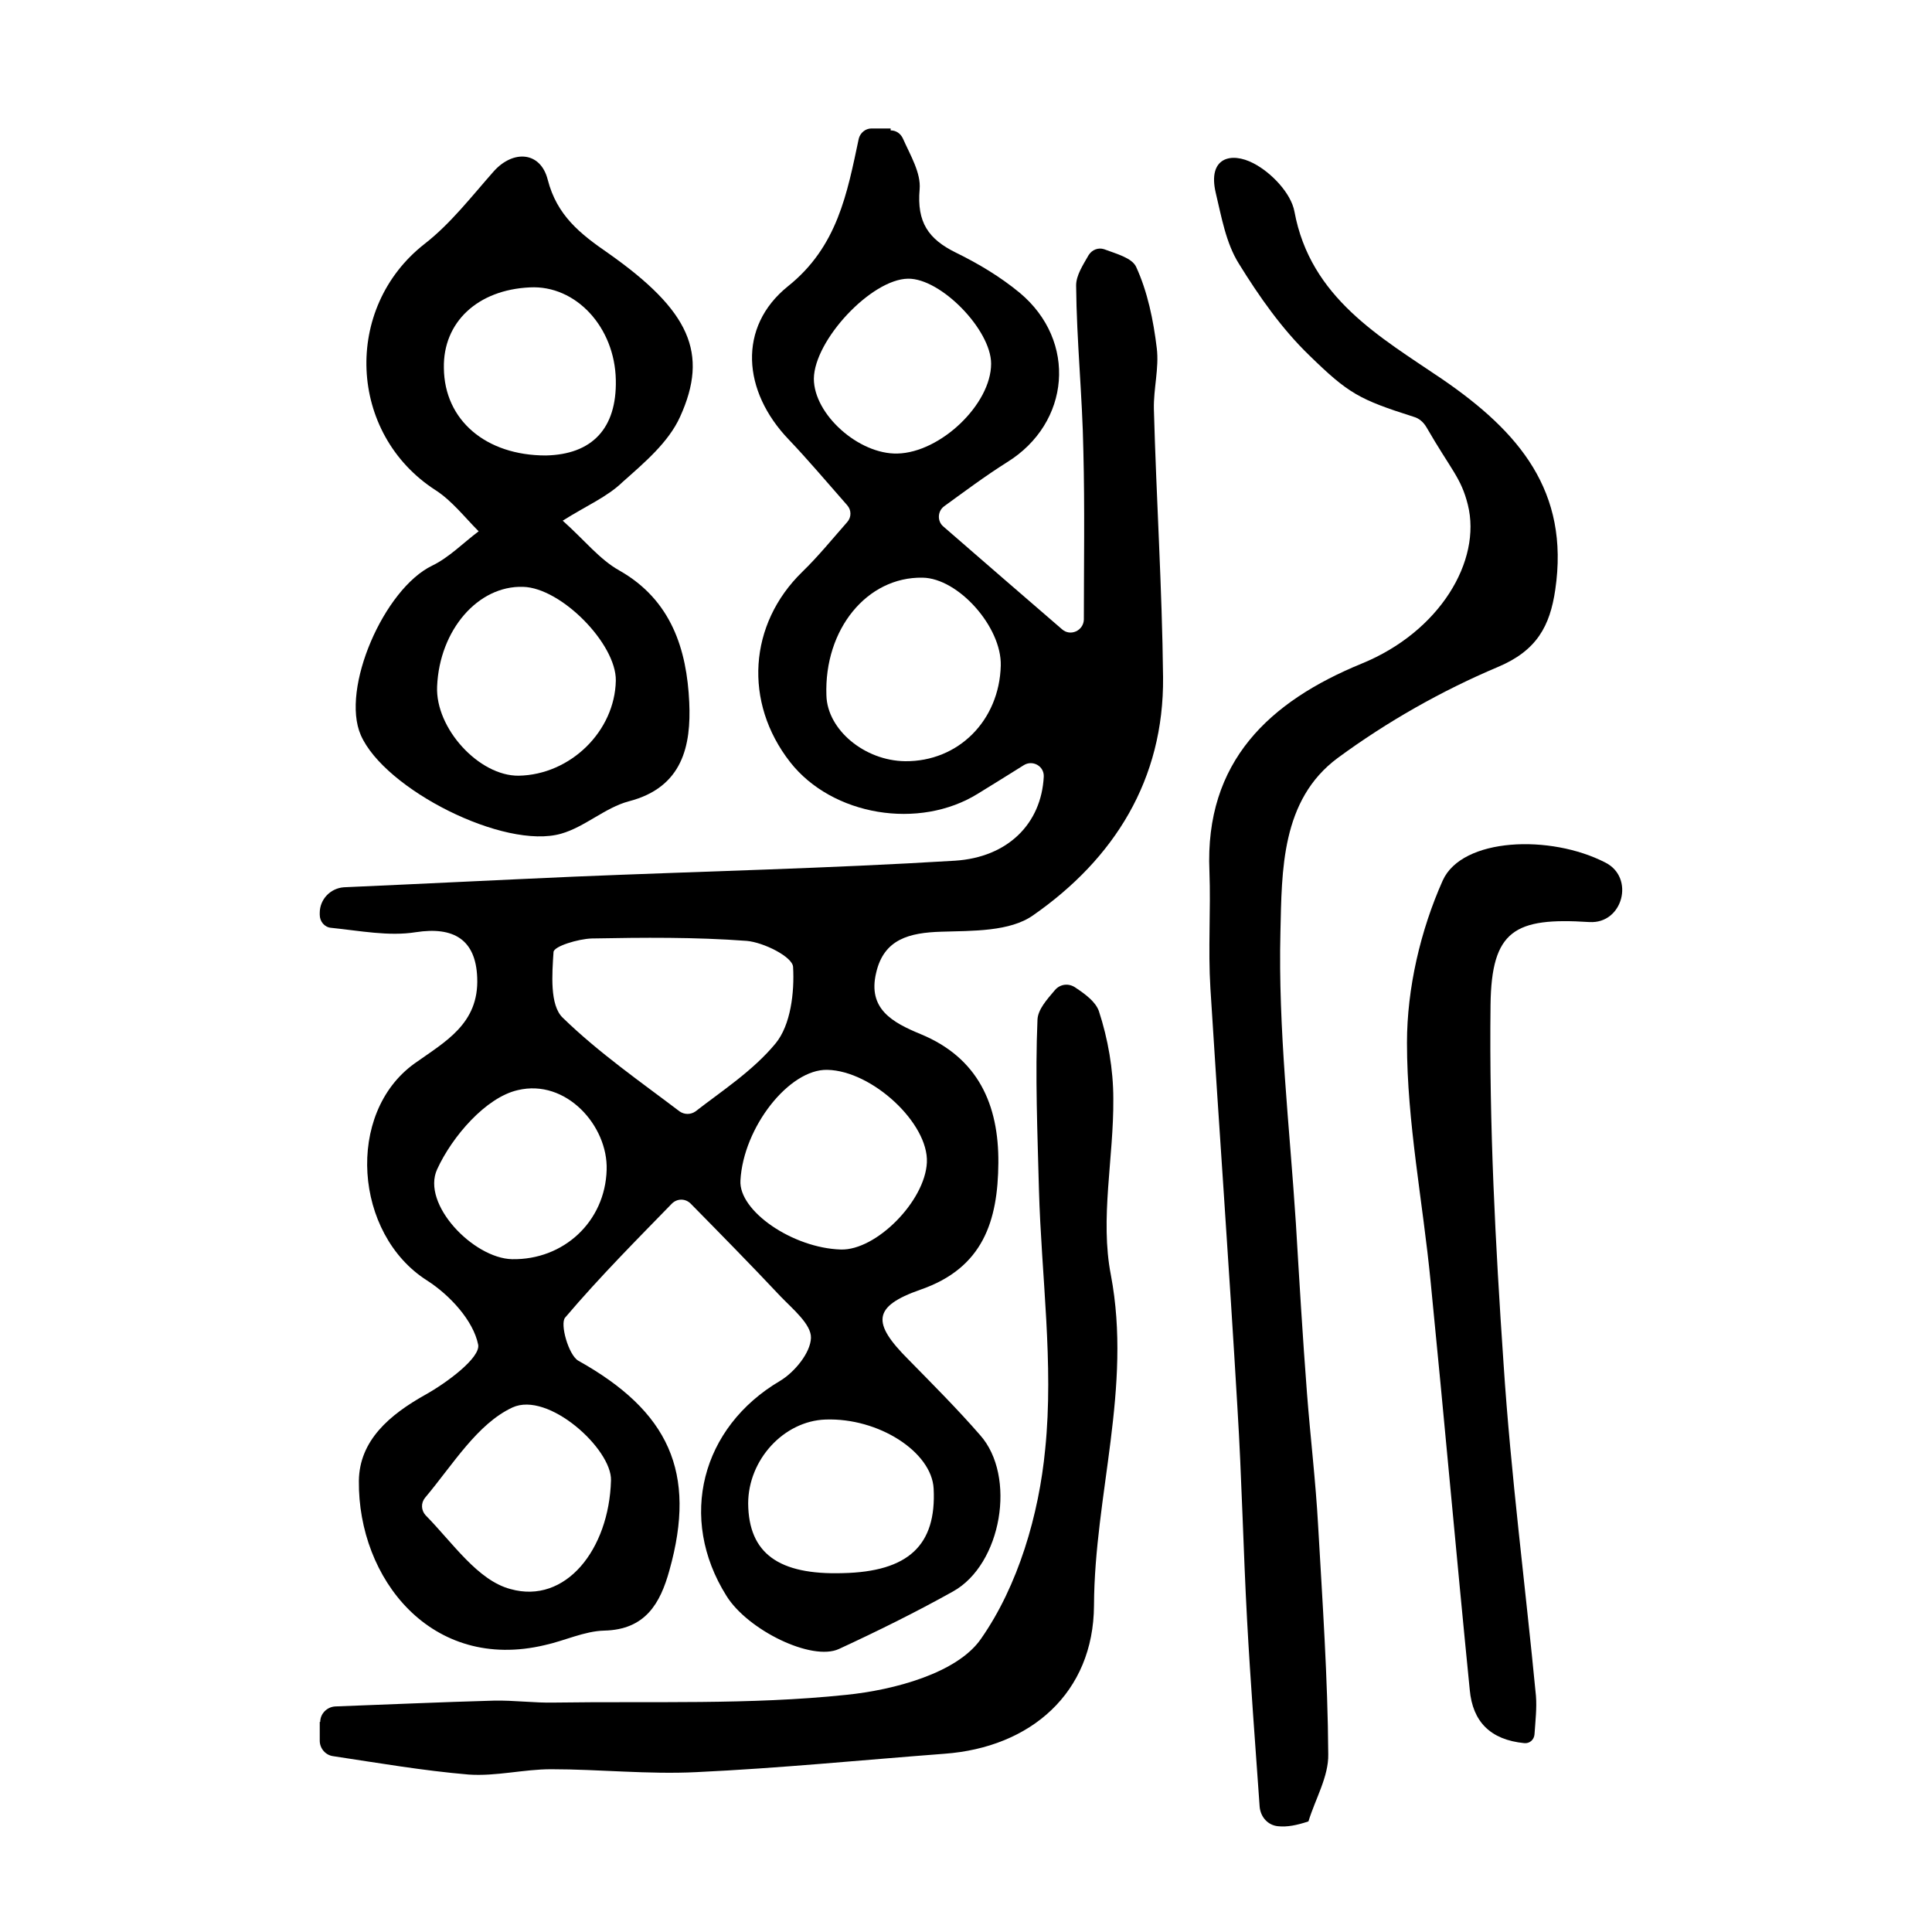 <?xml version="1.0" encoding="utf-8"?>
<svg version="1.1" id="zdic_1" xmlns="http://www.w3.org/2000/svg" xmlns:xlink="http://www.w3.org/1999/xlink" x="0px" y="0px"
	 viewBox="0 0 400 400" style="enable-background:new 0 0 400 400;" xml:space="preserve">
<g>
	<path d="M184.4,27c1.1,0,2,0.6,2.5,1.6c1.6,3.6,3.8,7.2,3.5,10.6c-0.6,6.8,1.8,10.3,7.5,13.1c4.7,2.3,9.2,5,13.2,8.3
		c12,10,10.5,27-2.6,35.1c-4.6,2.9-9,6.2-13,9.1c-1.4,1-1.5,3.1-0.2,4.2c8.5,7.4,16.5,14.3,24.6,21.3c1.7,1.5,4.4,0.3,4.5-2
		c0-11.3,0.2-23.1-0.1-34.9c-0.2-11.4-1.4-22.8-1.5-34.3c0-2.1,1.4-4.2,2.6-6.3c0.7-1.1,2-1.6,3.2-1.2c2.7,1,5.7,1.8,6.6,3.6
		c2.4,5.2,3.6,11.1,4.3,16.9c0.5,4.1-0.7,8.4-0.6,12.6c0.5,18.5,1.7,37,1.9,55.5c0.2,21.2-10.1,37.6-26.9,49.3
		c-4.8,3.4-12.5,3.2-19,3.4c-6.6,0.2-11.9,1.5-13.5,8.5c-1.8,7.5,3.4,10.3,9.2,12.7c11.9,4.9,16.2,14.6,16.1,26.7
		c-0.1,11.9-3.1,21.7-16.1,26.2c-10,3.5-10.1,6.9-2.5,14.5c5,5.1,10.1,10.2,14.8,15.6c7.6,8.5,4.5,26.8-5.6,32.4
		c-7.7,4.3-15.6,8.2-23.6,11.9c-5.6,2.6-18.9-3.9-23.3-11c-10.1-16.1-5.2-34.9,11.1-44.5c3-1.8,6.3-5.8,6.4-8.9
		c0.1-2.8-3.8-6-6.3-8.6c-6.2-6.6-12.6-13.1-18.6-19.2c-1.1-1.1-2.8-1.1-3.9,0c-6.8,7-14.8,15-22.1,23.6c-1.1,1.3,0.7,7.7,2.7,8.9
		c18.8,10.5,24.6,23.1,18.9,43.4c-1.9,6.9-5,12.3-13.5,12.5c-4.1,0.1-8.2,2.1-12.3,3c-23.5,5.6-38.7-13.8-38.5-34
		c0.1-8.4,6.4-13.7,13.7-17.8c4.5-2.5,11.5-7.7,11-10.4c-1-5-5.9-10.3-10.6-13.3c-15.1-9.6-16.9-34.6-2.6-44.9
		c6.3-4.5,13.4-8.2,13-17.8c-0.3-7.9-4.9-10.6-12.7-9.4c-5.6,0.9-11.6-0.3-17.5-0.9c-1.4-0.1-2.4-1.3-2.4-2.7v-0.4
		c0-2.8,2.2-5.1,5-5.3c15.9-0.7,31.8-1.5,47.7-2.2c26.3-1.1,52.6-1.7,78.8-3.3c11-0.7,17.9-7.7,18.4-17.4c0.1-2.2-2.3-3.5-4.1-2.4
		c-3.2,2-6.4,4-9.5,5.9c-12.2,7.6-30.2,4.6-38.9-6.5c-9.7-12.4-8.6-28.6,2.5-39.4c3.3-3.2,6.3-6.9,9.3-10.3c0.9-1,0.9-2.5,0-3.5
		c-4.4-5-8.1-9.4-12.1-13.6c-9.6-10-10.6-23.3-0.2-31.7c10.3-8.2,12.3-19.3,14.7-30.6c0.3-1.2,1.4-2.1,2.6-2.1H184.4z M140.7,230.1
		c1,0.7,2.3,0.7,3.3,0c5.4-4.2,11.9-8.4,16.6-14.1c3.1-3.8,3.9-10.5,3.6-15.8c-0.1-2.1-6.1-5.1-9.6-5.4c-10.7-0.8-21.4-0.7-32.1-0.5
		c-2.8,0.1-7.8,1.6-7.9,2.8c-0.3,4.6-0.8,11,1.9,13.6C124,218,132.8,224.1,140.7,230.1z M126.5,306.5c0.2-6.5-13-18.5-20.4-15.1
		c-7.3,3.4-12.3,11.8-18.1,18.7c-0.9,1.1-0.8,2.6,0.1,3.6c5.7,5.8,10.8,13.5,17.6,15.3C117.1,332.2,126.1,320.8,126.5,306.5z
		 M171.3,221.5c-7.9-0.2-17.4,11.9-18,22.9c-0.4,6.3,10.8,14,20.8,14.3c7.3,0.2,17.4-10,17.8-18
		C192.3,232.6,180.6,221.7,171.3,221.5z M187.4,157.6c11,0.1,19.5-8.4,19.8-19.8c0.2-8-8.8-18.1-16.2-18.2
		c-11.5-0.2-20.4,10.7-19.9,24.4C171.3,151.1,179,157.5,187.4,157.6z M174.5,325.7c13.6-0.3,19.4-5.8,18.8-17.5
		c-0.4-7.6-11.4-14.7-22.4-14.3c-8.6,0.3-16,8.3-16,17.4C155,321.6,161.2,326.1,174.5,325.7z M106,260.7
		c10.7,0.2,19.3-7.8,19.6-18.5c0.3-9.1-8.4-18.9-18.4-16.5c-6.6,1.5-13.6,9.6-16.7,16.4C87.2,249.3,98,260.5,106,260.7z M185.8,93.9
		c8.9-0.2,19.4-10.2,19.4-18.6c0-7-10.4-17.7-17.2-17.6c-7.6,0.1-19.4,12.7-19.5,20.7C168.5,85.8,177.8,94.1,185.8,93.9z"/>
	<path d="M264.6,378.1c-2.1-0.2-3.6-1.9-3.8-4c-0.9-12.9-1.9-25.7-2.6-38.6c-0.8-14.7-1.1-29.4-2-44c-1.7-29-3.8-57.9-5.6-86.9
		c-0.5-8.1,0.1-16.2-0.2-24.2c-1-22.8,12.5-35.2,31.5-43c16.2-6.6,24.9-21.3,22-32.9c-1.4-5.6-3.4-7.1-8.6-16.1
		c-0.6-1-1.5-1.8-2.6-2.1c-11.3-3.6-13.5-4.8-21.6-12.7c-5.7-5.5-10.4-12.2-14.6-19c-2.7-4.3-3.6-9.7-4.8-14.7
		c-1.7-7.3,3.2-8.5,7.8-6.1c3.7,1.9,7.8,6.2,8.5,10c3.3,17.9,17.8,26,30.6,34.7c15.9,10.9,26.4,23.2,23.4,43.6
		c-1.1,7.5-3.8,12.6-11.9,16c-11.6,4.9-22.9,11.3-33.1,18.8c-11.8,8.7-11.6,23.4-11.9,36c-0.5,20.1,1.9,40.3,3.2,60.4
		c0.7,11.7,1.4,23.5,2.3,35.2c0.7,9.1,1.8,18.2,2.3,27.3c0.9,15.8,2,31.6,2.1,47.4c0.1,4.6-2.7,9.3-4.1,13.9
		C268.5,377.9,266.5,378.3,264.6,378.1z"/>
	<path d="M66.3,356.5c0-1.7,1.4-3.1,3.1-3.2c10.9-0.4,21.9-0.9,32.8-1.2c4.2-0.1,8.4,0.5,12.6,0.4c20.1-0.3,40.4,0.5,60.4-1.6
		c9.9-1,23-4.5,27.9-11.6c7.7-11,12-25.7,13.3-39.3c1.8-17.7-0.8-35.8-1.3-53.8c-0.3-11.7-0.8-23.4-0.3-35.1
		c0.1-2.1,1.9-4.1,3.6-6.1c1.1-1.3,2.9-1.5,4.3-0.5c2.1,1.4,4.1,2.9,4.8,4.8c1.9,5.8,3,12.1,3,18.2c0.1,12.2-2.8,24.8-0.5,36.5
		c4.4,23.3-3.4,45.5-3.5,68.4c-0.1,18.1-13.1,29.4-31,30.7c-17.1,1.3-34.2,3-51.3,3.8c-10,0.5-20.1-0.6-30.1-0.6
		c-5.7,0-11.4,1.5-17.1,1.1c-9.4-0.8-18.7-2.4-28-3.8c-1.6-0.2-2.8-1.6-2.8-3.2V356.5z"/>
	<path d="M329.1,190.9c0,0-0.1,0-0.1,0c-15.4-1-20.2,1.7-20.4,17.1c-0.3,24.8,1,49.6,2.7,74.4c1.5,22.9,4.5,45.8,6.7,68.7
		c0.2,2.5-0.1,5.1-0.3,8c-0.1,1.1-1,1.9-2.1,1.8c-7.1-0.7-10.7-4.5-11.3-11c-2.8-28.1-5.3-56.3-8.1-84.5c-1.6-16.5-4.9-33-4.9-49.5
		c0-11.3,2.8-23.3,7.4-33.6c4-8.9,22.3-9.6,33.7-3.7C338.5,181.7,336,191.3,329.1,190.9z"/>
	<path d="M116.5,107.8c4.5,4,7.6,8,11.7,10.3c10.8,6.1,14,16.4,14.5,27.3c0.4,8.9-1.3,17.6-12.5,20.5c-4.9,1.3-9.1,5.3-14,6.7
		c-11.8,3.4-36.6-9.2-41.5-20.4c-4.2-9.6,4.8-30.3,14.8-35.1c3.5-1.7,6.4-4.7,9.6-7.1c-2.9-2.9-5.5-6.3-8.9-8.5
		C72,89.8,71,63.7,87.9,50.5c5.4-4.2,9.7-9.8,14.3-15c4-4.5,9.7-4.2,11.2,1.7c1.9,7.4,6.7,11.2,12.5,15.2
		c16.9,11.9,20.9,20.7,14.9,33.9c-2.4,5.3-7.4,9.5-11.9,13.5C125.7,102.9,121.4,104.7,116.5,107.8z M127.5,140.9
		c0.1-7.6-11.3-19.2-19.2-19.4c-9.3-0.3-17.3,8.9-17.8,20.6c-0.4,8.7,8.7,18.6,16.9,18.5C118.1,160.4,127.3,151.4,127.5,140.9z
		 M127.5,78.7c-0.2-11-8.3-19.7-17.8-19.2c-10.8,0.5-18,7.2-17.8,16.7c0.1,10.8,8.7,18.1,21.1,18.1
		C122.6,94.1,127.7,88.7,127.5,78.7z"/>
</g>
</svg>
